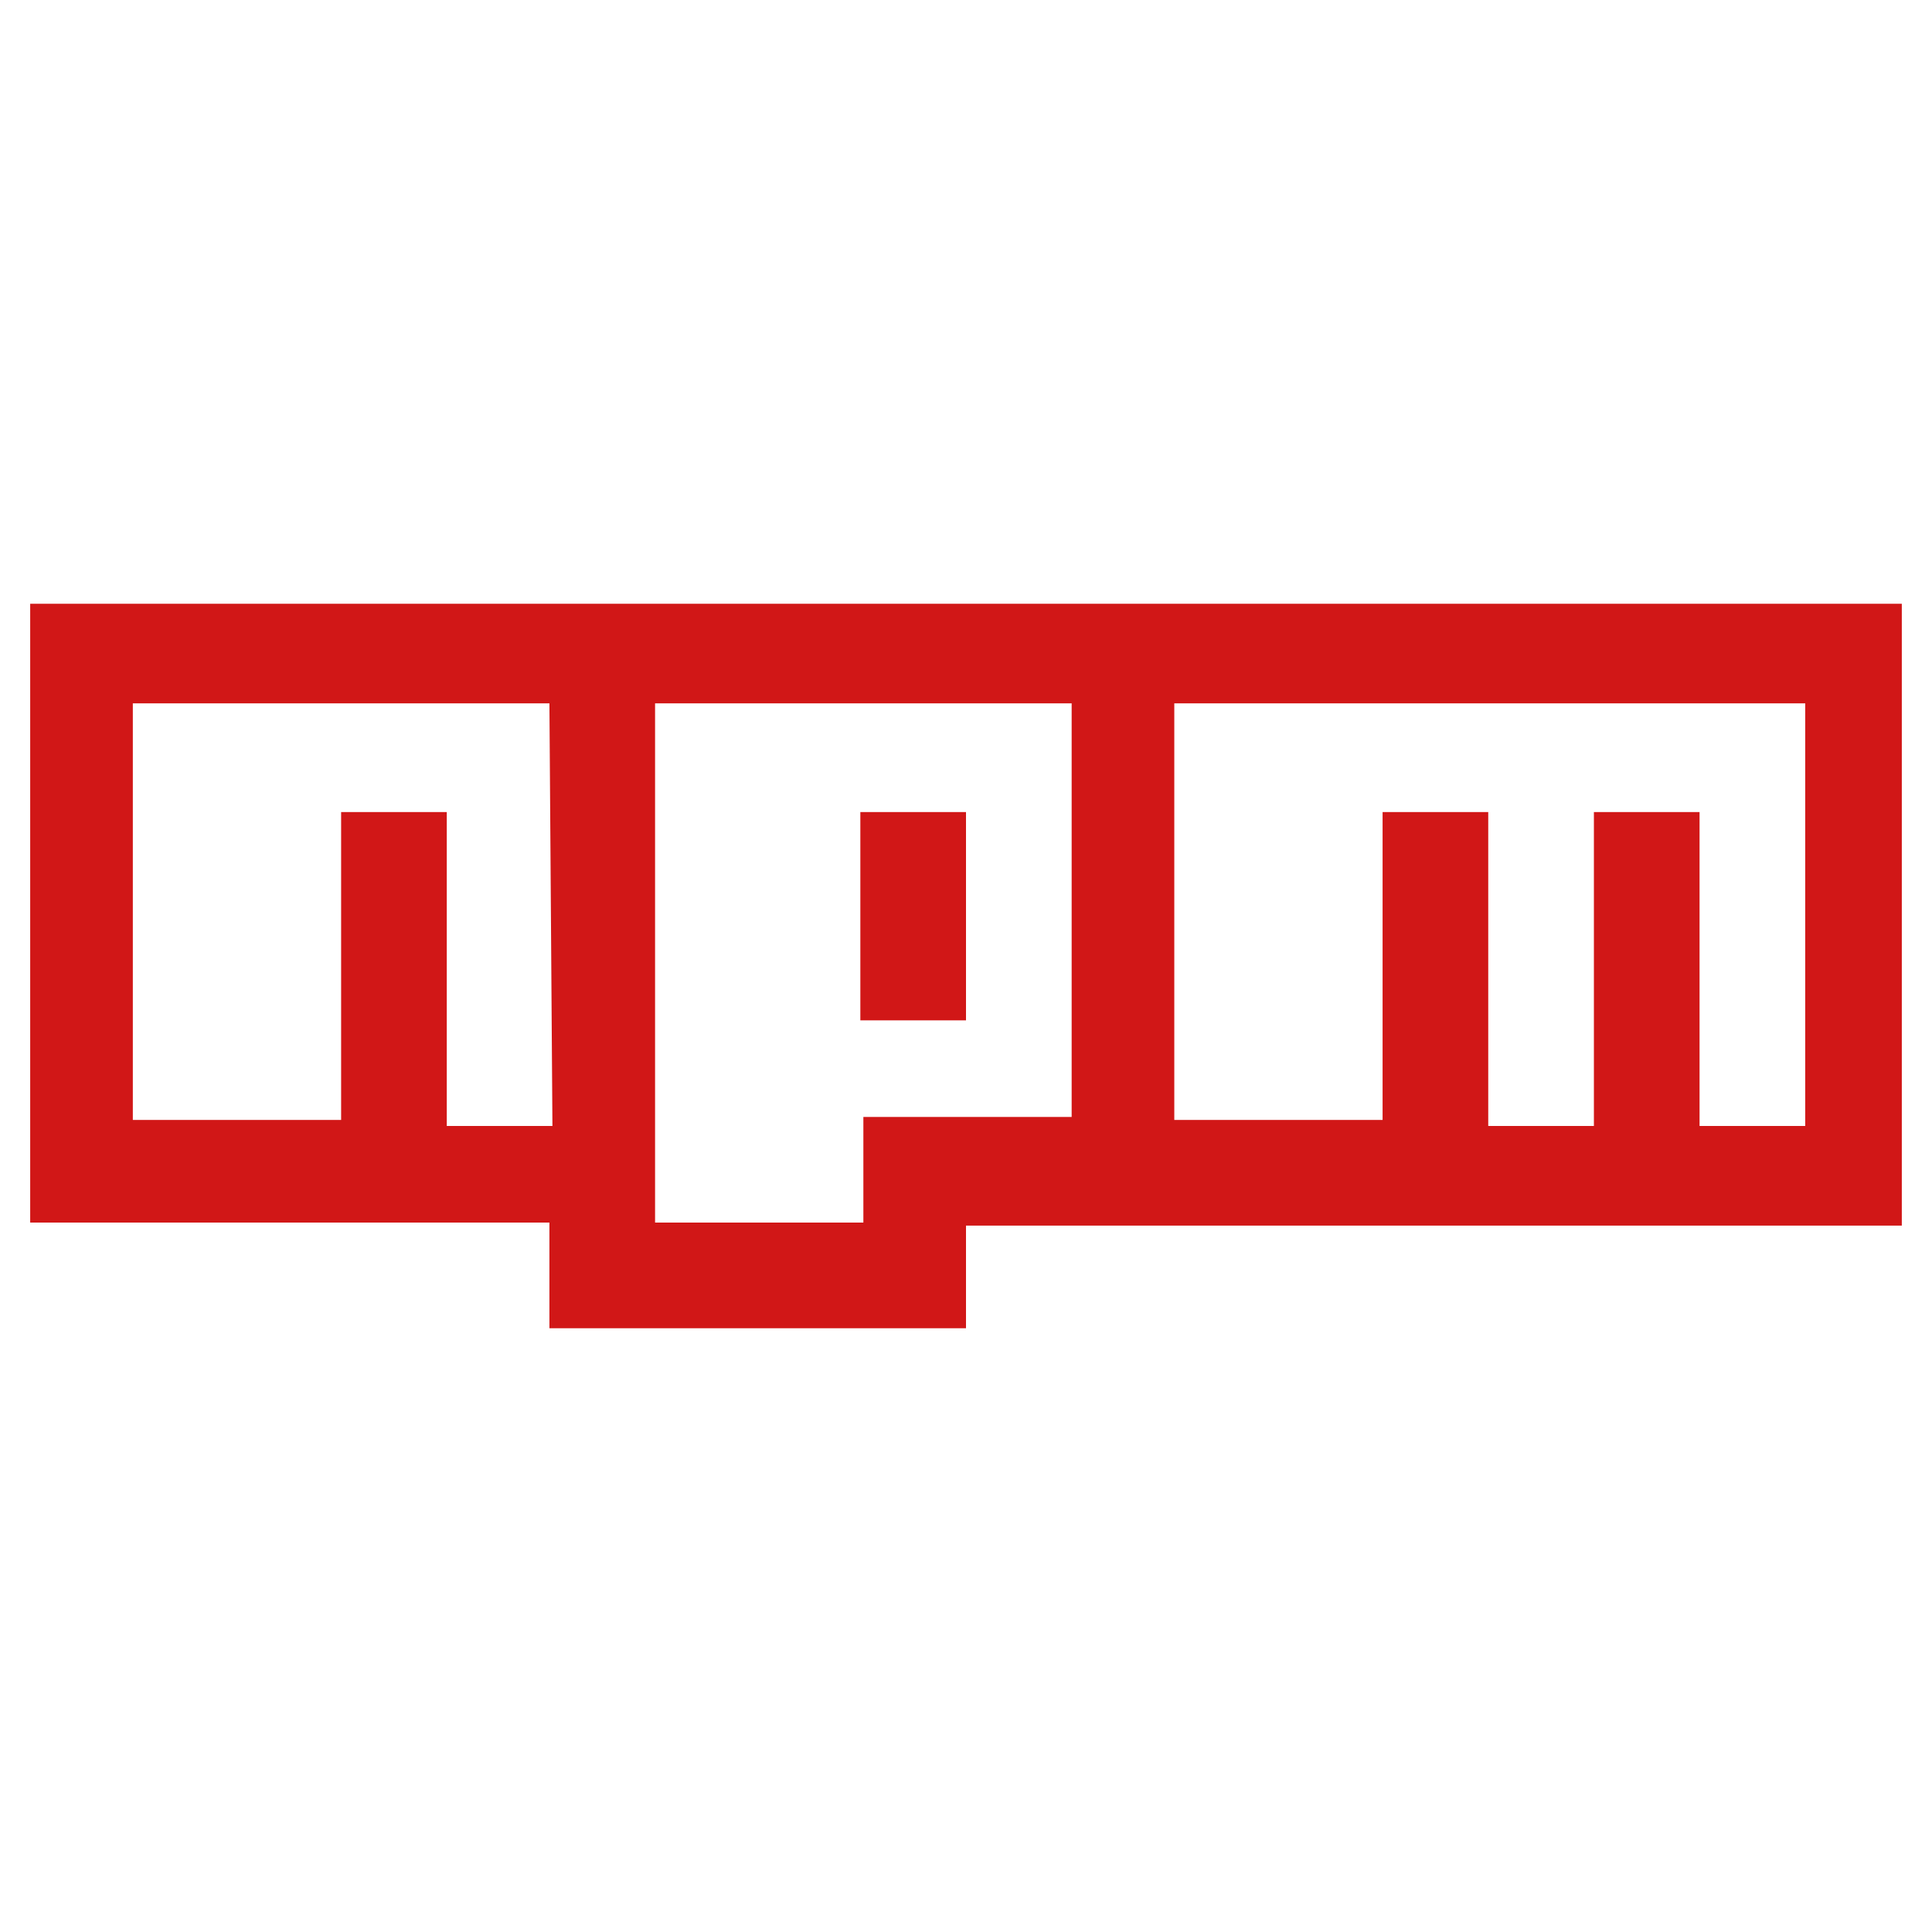 <svg fill="#d11717" width="52" height="52" viewBox="0 0 64 64" xmlns="http://www.w3.org/2000/svg"><path d="M32 33.8H28.5V26.9H32V33.8ZM63 20V40.6H32V44H18.2V40.5H1V20H63ZM18.2 23.3H4.4V37.1H11.3V26.9H14.8V37.3H18.3L18.2 23.3ZM35.5 23.3H21.7V40.5H28.6V37H35.5V23.3ZM59.5 23.3H38.9V37.1H45.8V26.9H49.3V37.3H52.8V26.9H56.3V37.3H59.8V23.3H59.5Z"/></svg>